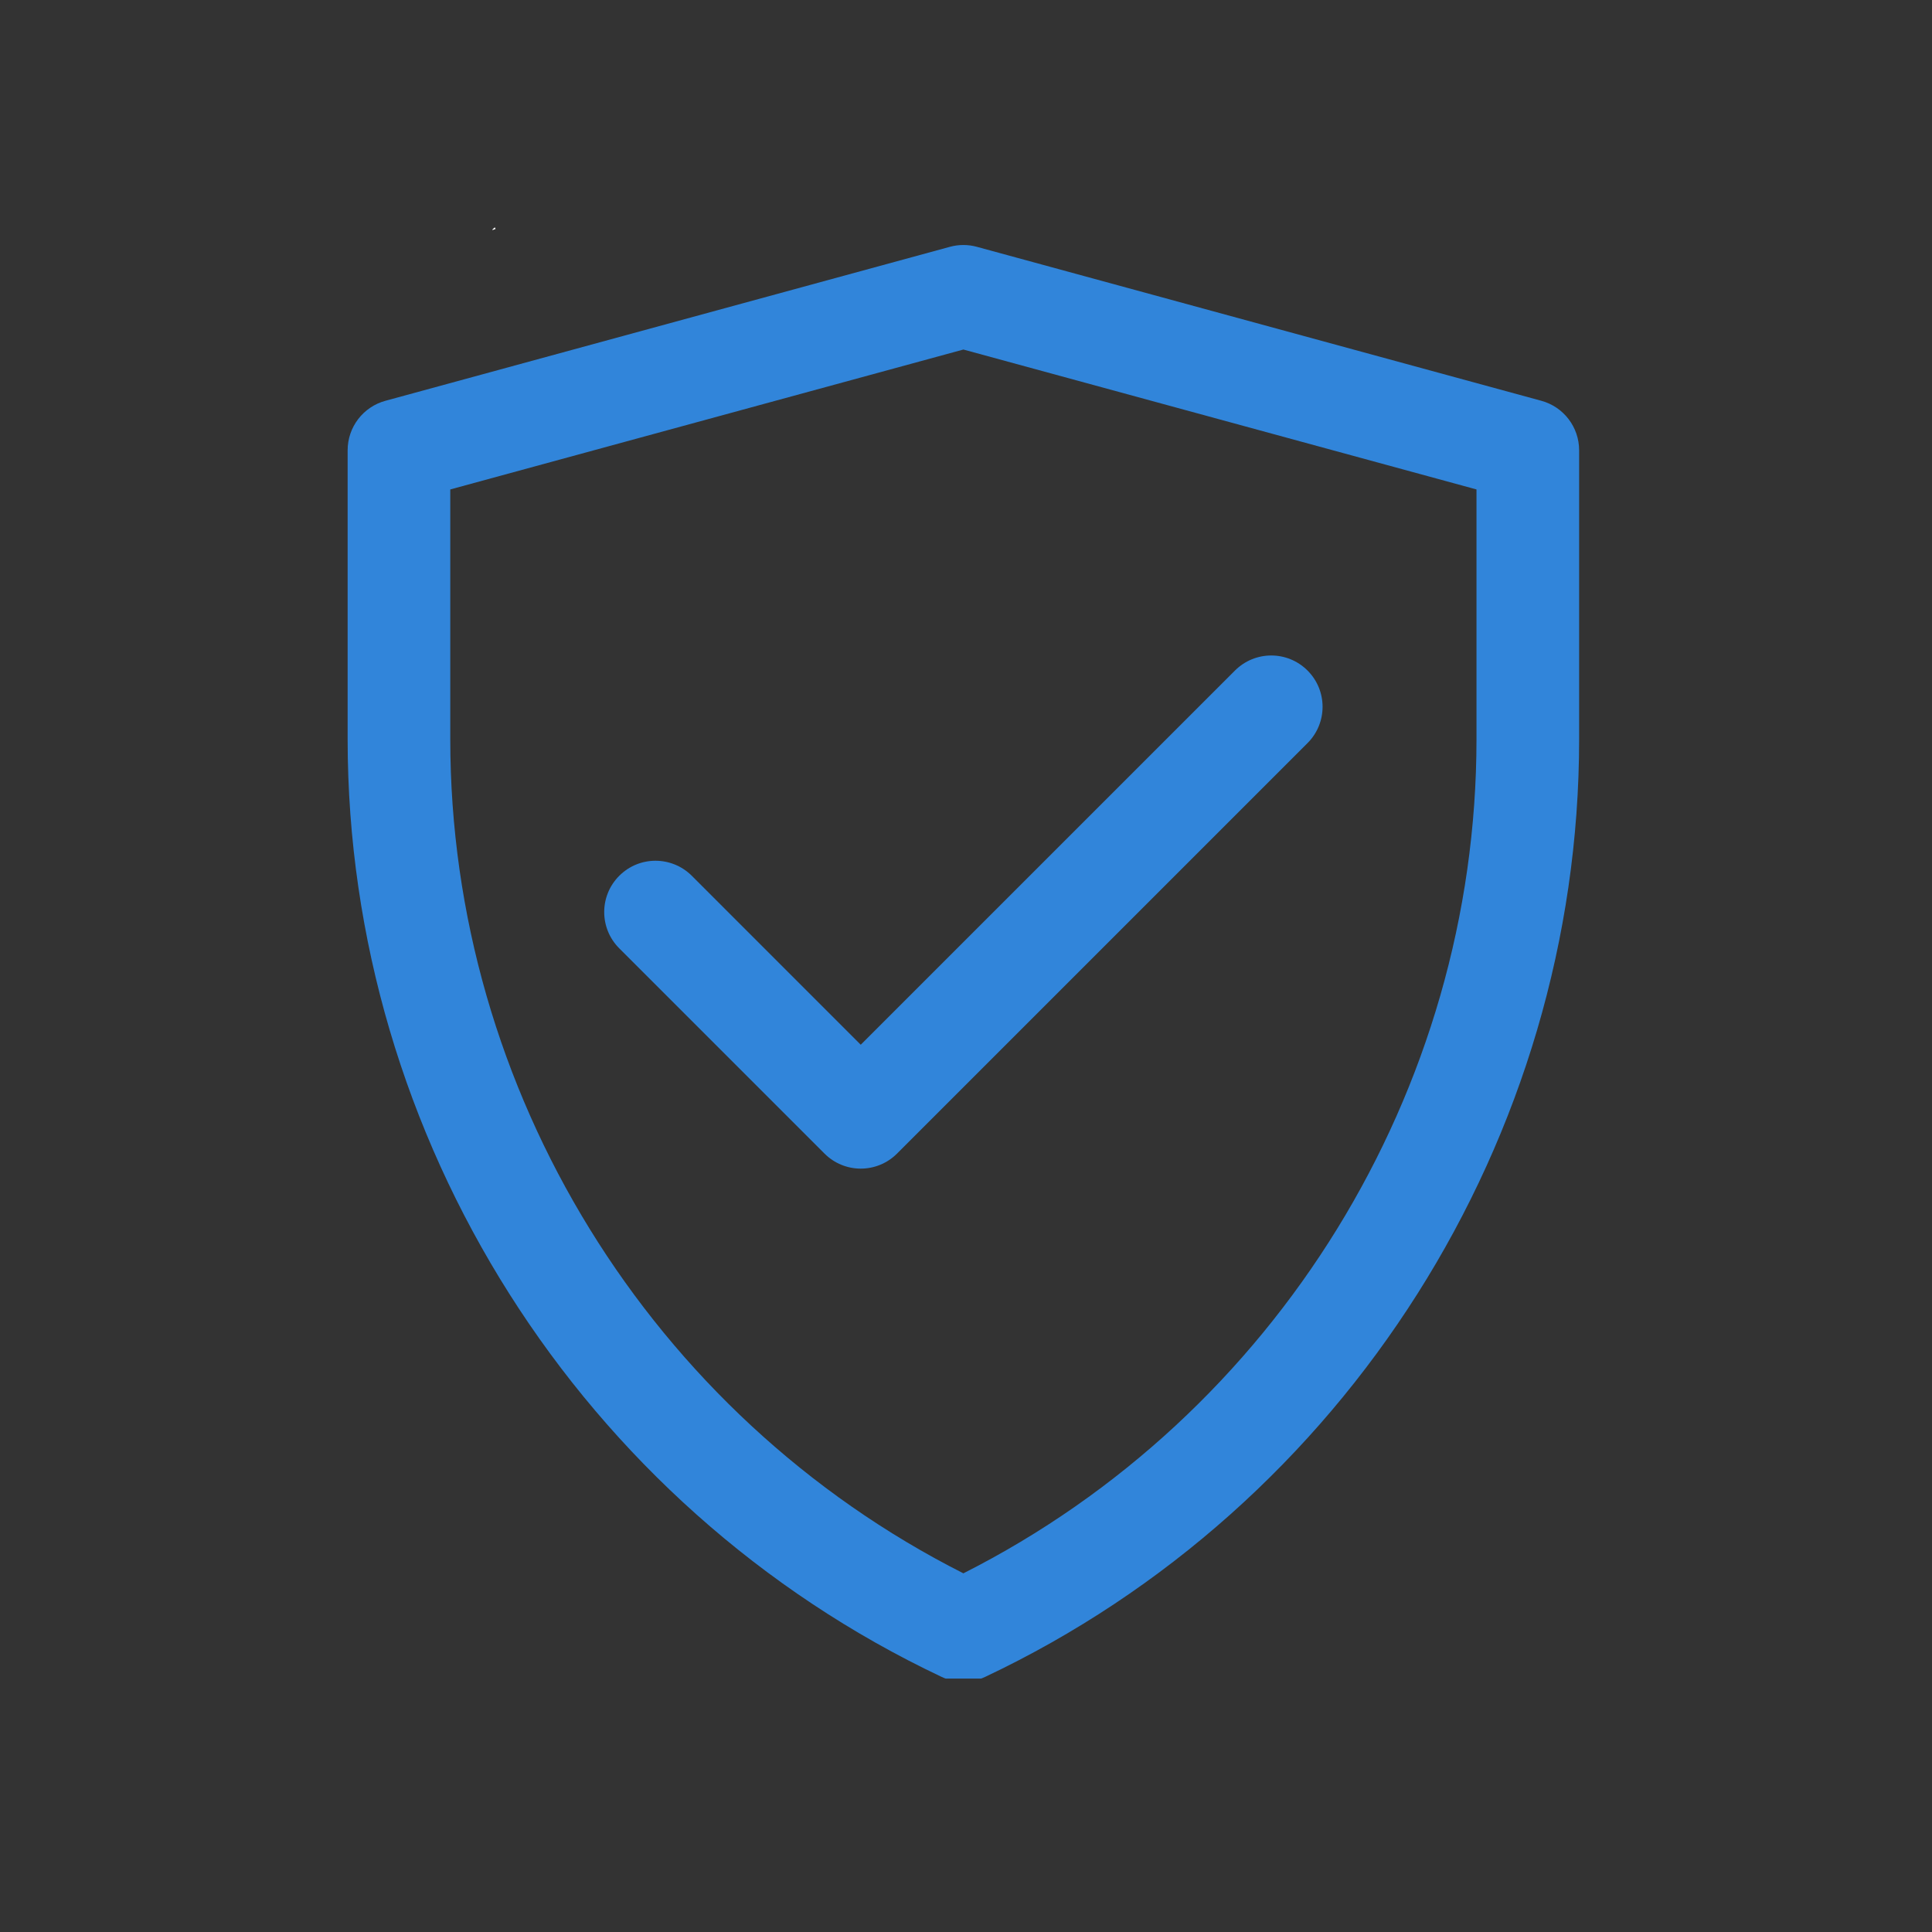 <svg xmlns="http://www.w3.org/2000/svg" xmlns:xlink="http://www.w3.org/1999/xlink" width="250" zoomAndPan="magnify" viewBox="0 0 187.5 187.5" height="250" preserveAspectRatio="xMidYMid meet" version="1.0"><rect x="0" y="0" width="187.5" height="187.5" fill="#333333" stroke="none"/><defs><clipPath id="5b613240f2"><path d="M 47.762 22.047 L 48.117 22.047 L 48.117 22.328 L 47.762 22.328 Z M 47.762 22.047" clip-rule="nonzero"></path></clipPath><clipPath id="63e9655b31"><path d="M 48.098 22.215 C 47.422 22.516 48.023 22.066 48.023 22.066" clip-rule="nonzero"></path></clipPath><clipPath id="7bc88f836d"><path d="M 0.762 0.047 L 1.113 0.047 L 1.113 0.328 L 0.762 0.328 Z M 0.762 0.047" clip-rule="nonzero"></path></clipPath><clipPath id="7d0fd5dced"><path d="M 1.098 0.215 C 0.422 0.516 1.023 0.066 1.023 0.066" clip-rule="nonzero"></path></clipPath><clipPath id="35b68ce8ef"><rect x="0" width="2" y="0" height="1"></rect></clipPath><clipPath id="af326a900b"><path d="M 33.715 23.777 L 153.395 23.777 L 153.395 162.906 L 33.715 162.906 Z M 33.715 23.777" clip-rule="nonzero"></path></clipPath></defs><g clip-path="url(#5b613240f2)"><g clip-path="url(#63e9655b31)"><g transform="matrix(1, 0, 0, 1, 47, 22)"><g clip-path="url(#35b68ce8ef)"><g clip-path="url(#7bc88f836d)"><g clip-path="url(#7d0fd5dced)"><rect x="-88.25" width="270" fill="#ffffff" height="270" y="-63.25" fill-opacity="1"></rect></g></g></g></g></g></g><g clip-path="url(#af326a900b)"><path fill="#3185da" d="M 93.496 163.211 C 92.766 163.211 92.043 163.055 91.367 162.734 C 56.363 146.188 33.738 110.473 33.738 71.746 L 33.738 43.699 C 33.738 41.449 35.242 39.484 37.41 38.895 L 92.188 23.953 C 93.043 23.719 93.949 23.719 94.805 23.953 L 149.582 38.895 C 151.75 39.484 153.254 41.453 153.254 43.699 L 153.254 71.746 C 153.254 110.473 130.629 146.188 95.625 162.734 C 94.949 163.055 94.227 163.211 93.496 163.211 Z M 43.699 47.5 L 43.699 71.746 C 43.699 105.848 63.164 137.359 93.496 152.691 C 123.828 137.359 143.293 105.852 143.293 71.746 L 143.293 47.5 L 93.496 33.922 Z M 43.699 47.5" fill-opacity="1" fill-rule="nonzero"></path></g><path fill="#3185da" d="M 83.535 113.414 C 82.262 113.414 80.988 112.926 80.016 111.953 L 60.098 92.035 C 58.152 90.09 58.152 86.941 60.098 84.996 C 62.043 83.047 65.191 83.051 67.141 84.996 L 83.535 101.391 L 119.855 65.074 C 121.801 63.129 124.949 63.129 126.895 65.074 C 128.844 67.02 128.84 70.172 126.895 72.117 L 87.059 111.953 C 86.086 112.926 84.812 113.414 83.539 113.414 Z M 83.535 113.414" fill-opacity="1" fill-rule="nonzero"></path></svg>